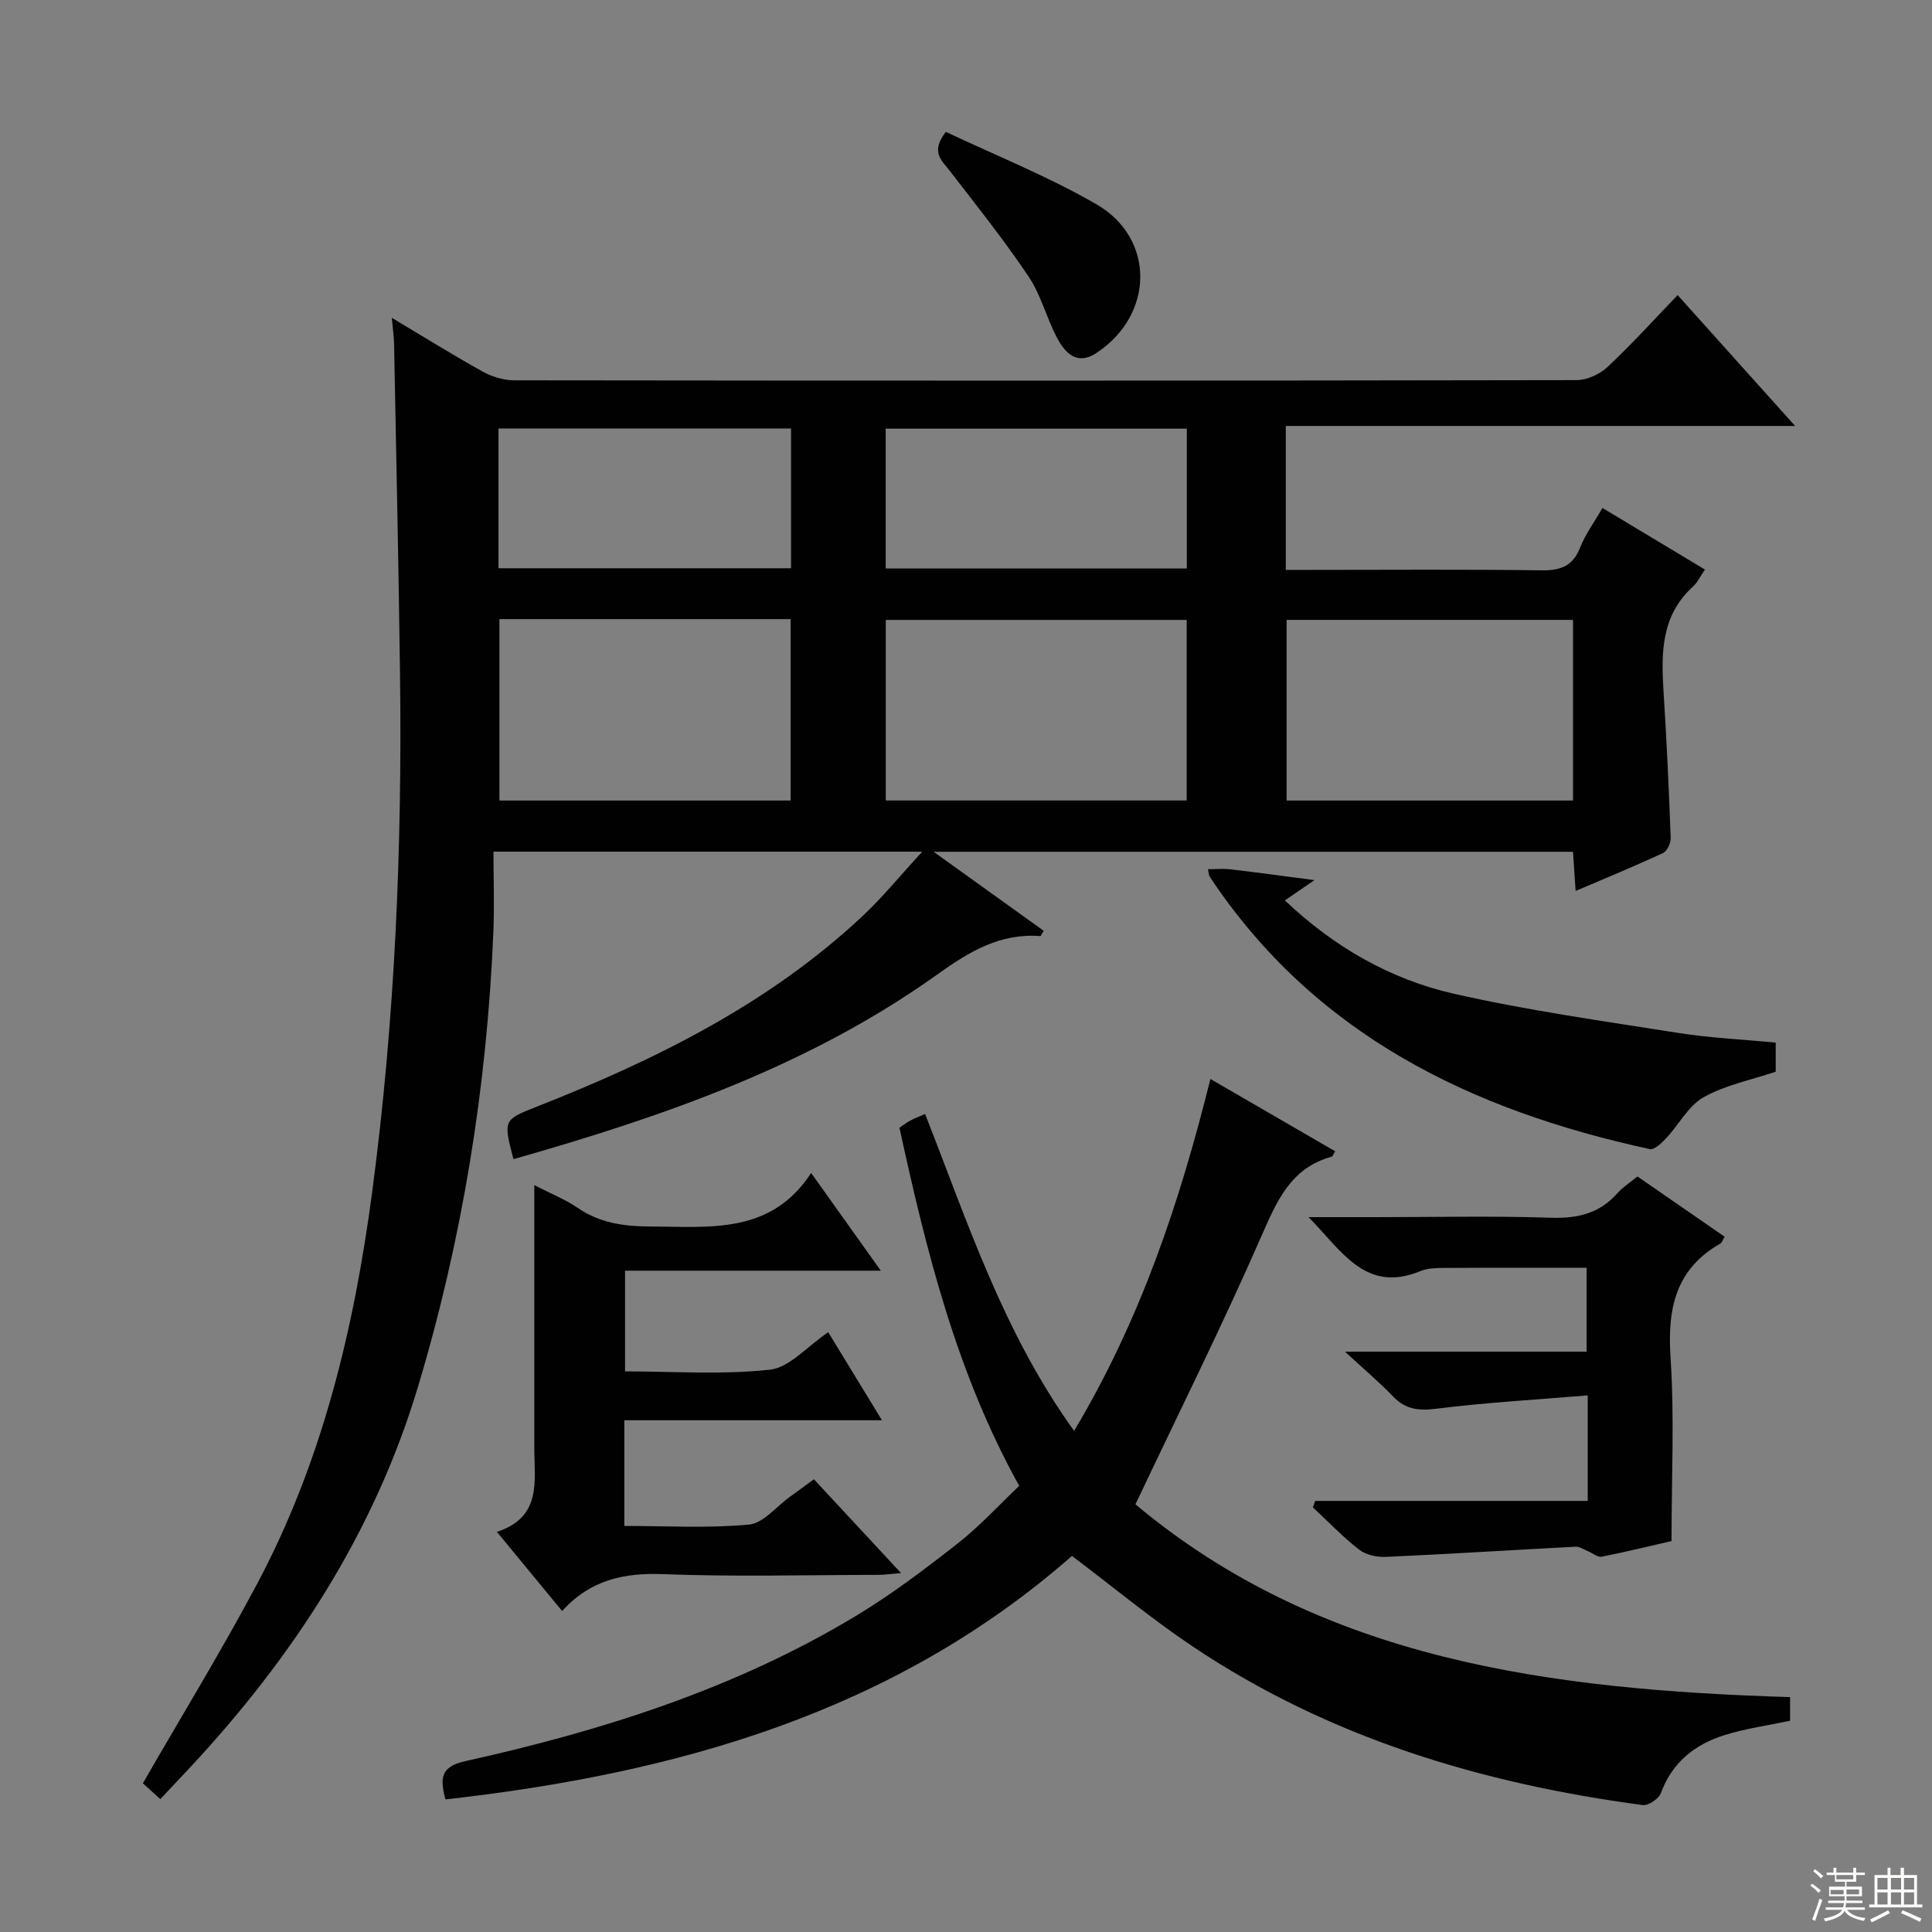 <svg enable-background="new 0 0 400 400" viewBox="0 0 400 400" xmlns="http://www.w3.org/2000/svg"><rect x="0" y="0" width="400" height="400" fill="#808080" stroke="none"/><g fill="#010102"><path d="m106.3 239.99c-2.12-8.19-2.1-8.14 4.99-10.93 24.42-9.63 47.76-21.15 67.18-39.29 4.17-3.89 7.8-8.37 12.47-13.44-30.21 0-58.94 0-88.77 0 0 5.57.2 11.16-.03 16.74-1.33 32-6.41 63.44-15.61 94.08-9.06 30.17-25.88 55.95-47.26 78.87-1.92 2.06-3.85 4.1-6.08 6.47-1.48-1.35-2.79-2.53-3.61-3.28 8.02-13.94 16.26-27.38 23.65-41.28 13.51-25.4 20.08-52.86 23.84-81.25 4.71-35.56 6.21-71.24 5.75-107.04-.29-22.8-.8-45.6-1.23-68.4-.03-1.62-.27-3.23-.47-5.44 6.55 3.91 12.6 7.68 18.83 11.14 1.93 1.07 4.33 1.8 6.51 1.8 73.31.09 146.62.1 219.93-.04 2.17 0 4.82-1.21 6.43-2.72 4.96-4.64 9.52-9.7 14.52-14.88 8.18 9.11 15.83 17.63 24.32 27.09-35.71 0-70.48 0-105.45 0v29.8h5.4c15.83 0 31.66-.13 47.48.09 3.95.05 6.53-.8 8.05-4.7 1.07-2.73 2.88-5.18 4.63-8.21 7.16 4.3 14.06 8.44 21.22 12.75-1.01 1.46-1.57 2.71-2.5 3.55-6.55 5.96-6.58 13.64-6.08 21.6.65 10.12 1.11 20.25 1.49 30.38.04 1.06-.72 2.75-1.57 3.15-5.82 2.71-11.77 5.15-18.11 7.86-.21-3.04-.37-5.45-.55-8.11-43.79 0-87.35 0-132.38 0 8.25 5.93 15.53 11.15 22.78 16.35-.37.61-.55 1.12-.69 1.11-8.32-.64-14.68 3.2-21.25 7.89-26.45 18.93-56.68 29.44-87.83 38.29zm139.39-111.64c-21.06 0-41.74 0-62.3 0v37.38h62.3c0-12.5 0-24.74 0-37.38zm-142.29-.17v37.56h60.29c0-12.64 0-25.01 0-37.56-20.22 0-40.14 0-60.29 0zm222.28.16c-20.04 0-39.71 0-59.3 0v37.4h59.3c0-12.49 0-24.73 0-37.4zm-142.31-39.59v28.95h62.35c0-9.74 0-19.17 0-28.95-20.78 0-41.37 0-62.35 0zm-80.16 28.9h60.57c0-9.78 0-19.21 0-28.94-20.26 0-40.31 0-60.57 0z"/><path d="m235.08 311.45c38.63 32.4 86.22 38.39 135.54 39.92v4.89c-4.61.98-9.22 1.61-13.59 2.98-6.12 1.92-10.82 5.62-13.16 11.99-.43 1.18-2.6 2.65-3.77 2.49-33.33-4.45-64.97-13.94-93.17-32.84-8.53-5.72-16.47-12.31-24.99-18.74-36.89 32.36-81.77 45.04-129.72 50.41-1.22-4.6-.84-6.82 4.11-7.92 28.32-6.29 55.84-14.98 80.87-30.07 7.38-4.45 14.32-9.7 21.11-15.03 4.54-3.56 8.48-7.89 12.71-11.9-12.99-23.38-19.21-48.5-24.8-74.15.68-.45 1.43-1.04 2.25-1.48.86-.47 1.79-.8 3.06-1.36 8.78 22.31 16.12 45.13 30.85 65.61 13.78-23.06 21.88-47.36 28.22-72.86 8.7 5.04 17.25 10 25.83 14.97-.37.59-.5 1.05-.73 1.12-8.53 2.36-11.37 9.23-14.61 16.61-8.04 18.38-17 36.35-26.01 55.36z"/><path d="m171.48 275.82c3.62 5.94 7.13 11.69 11.12 18.23-18.33 0-35.71 0-53.34 0v21.88c8.63 0 17.27.51 25.8-.28 2.98-.28 5.67-3.74 8.49-5.76 1.62-1.16 3.21-2.35 4.96-3.63 5.86 6.31 11.62 12.52 18.04 19.43-2.08.17-3.43.36-4.78.37-14.83.02-29.68.42-44.48-.15-8.12-.31-15.06 1.18-20.91 7.63-4.52-5.48-8.72-10.57-13.5-16.38 9.4-3.08 7.74-10.59 7.74-17.47 0-16 0-31.99 0-47.99 0-1.8 0-3.59 0-6.33 3.52 1.81 6.45 2.97 8.98 4.7 4.62 3.18 9.6 3.84 15.09 3.86 12.32.06 24.92 1.68 33.25-11.08 5.14 7.22 9.53 13.38 14.42 20.23-18.1 0-35.34 0-52.95 0v20.85c9.88 0 20.04.73 30-.35 4.05-.44 7.69-4.82 12.07-7.76z"/><path d="m278.46 279.85h50.03c0-5.82 0-11.38 0-17.37-9.68 0-19.58-.03-29.48.03-1.64.01-3.43.04-4.91.65-11.32 4.66-16.17-4.02-23.17-11.16h13.77c12.16 0 24.33-.28 36.47.12 5.55.18 10.05-.94 13.75-5.13 1.08-1.22 2.51-2.12 4.09-3.42 6.03 4.17 12 8.3 18.06 12.48-.41.66-.55 1.22-.9 1.42-9.31 5.32-10.97 13.52-10.3 23.58.82 12.39.2 24.88.2 38.01-4.2.97-9.31 2.22-14.47 3.24-.83.16-1.87-.75-2.83-1.14-.85-.35-1.73-.98-2.56-.93-13.1.68-26.19 1.52-39.29 2.11-1.85.08-4.14-.42-5.55-1.52-3.39-2.64-6.39-5.79-9.54-8.73.15-.45.31-.9.46-1.34h56.43c0-7.47 0-14.07 0-21.85-10.65.89-21.04 1.47-31.35 2.76-3.67.46-6.34.16-8.93-2.52-2.86-2.97-6.02-5.64-9.98-9.29z"/><path d="m250.1 179.96c1.74 0 3.24-.15 4.7.03 5.54.65 11.06 1.41 17.34 2.23-2.33 1.6-4.04 2.78-6.12 4.2 10.14 9.62 21.78 16.32 34.98 19.32 15.32 3.48 30.95 5.66 46.49 8.12 6.55 1.04 13.21 1.33 20.15 2v6.03c-5.13 1.72-10.45 2.76-14.94 5.29-3.14 1.77-5.08 5.63-7.69 8.42-.94 1.01-2.48 2.52-3.43 2.31-37.02-8.03-69.39-23.66-91.13-56.41-.16-.24-.15-.61-.35-1.54z"/><path d="m195.83 27.3c10.39 4.92 21.19 9.22 31.15 14.98 12.3 7.11 11.96 22.95.01 30.81-3.22 2.12-5.91 1.2-8.24-3.32-2.12-4.11-3.28-8.8-5.83-12.58-5.08-7.54-10.76-14.68-16.33-21.88-1.63-2.12-4.01-3.82-.76-8.01z"/></g><path d="m374.8 390.4.4-.4c.7.5 1.3 1 1.8 1.4l-.5.5c-.5-.6-1.1-1.1-1.7-1.5zm1 7.3-.6-.3c.5-1.4 1.1-2.8 1.5-4.3.2.1.4.2.6.3-.5 1.3-1 2.8-1.5 4.3zm-.4-10.3.4-.4c.4.3 1 .8 1.7 1.4l-.5.5c-.4-.5-1-1-1.6-1.5zm2.5.3h1.7v-1h.6v1h3.5v-1h.6v1h1.8v.5h-1.8v1.4h-2v1h3.2v2h-3.2v.9h3.3v.5h-3.4c0 .3-.1.6-.1.9h4v.5h-3.7c.7.9 1.9 1.5 3.8 1.7-.1.2-.2.4-.3.6-2.1-.4-3.5-1.1-4-2.1-.4 1-1.8 1.7-4 2.2-.1-.2-.2-.4-.3-.6 2.1-.4 3.4-1 3.8-1.8h-3.4v-.5h3.6c.1-.3.1-.6.2-.9h-3.3v-.5h3.4c0-.3 0-.6 0-.9h-3.2v-2h3.3v-1h-2.1v-1.4h-1.7v-.5zm1.1 3.5v1h2.7c0-.3 0-.4 0-.4 0-.1 0-.2 0-.2 0-.1 0-.2 0-.3h-2.7zm1.2-3v.9h3.5v-.9zm4.7 3h-2.6v.6.4h2.6z" fill="#fbfcfa"/><path d="m393.6 386.7h.6v1.5h2.7v6.1h1.1v.6h-11v-.6h1.1v-6.1h2.7v-1.5h.6v1.5h2.1v-1.5zm-2.7 8.8.4.6c-1.2.6-2.5 1.3-3.8 1.9-.1-.2-.2-.4-.3-.6 1.2-.6 2.5-1.2 3.7-1.9zm-2.2-6.7v2.4h2.1v-2.4zm0 3v2.5h2.1v-2.5zm2.8-3v2.4h2.1v-2.4zm0 3v2.5h2.1v-2.5zm6 6.1c-1.4-.7-2.7-1.3-3.9-1.8l.3-.6c1.5.6 2.7 1.2 3.9 1.7zm-1.2-9.1h-2.1v2.4h2.1zm-2.1 3v2.5h2.1v-2.5z" fill="#fbfcfa"/></svg>
